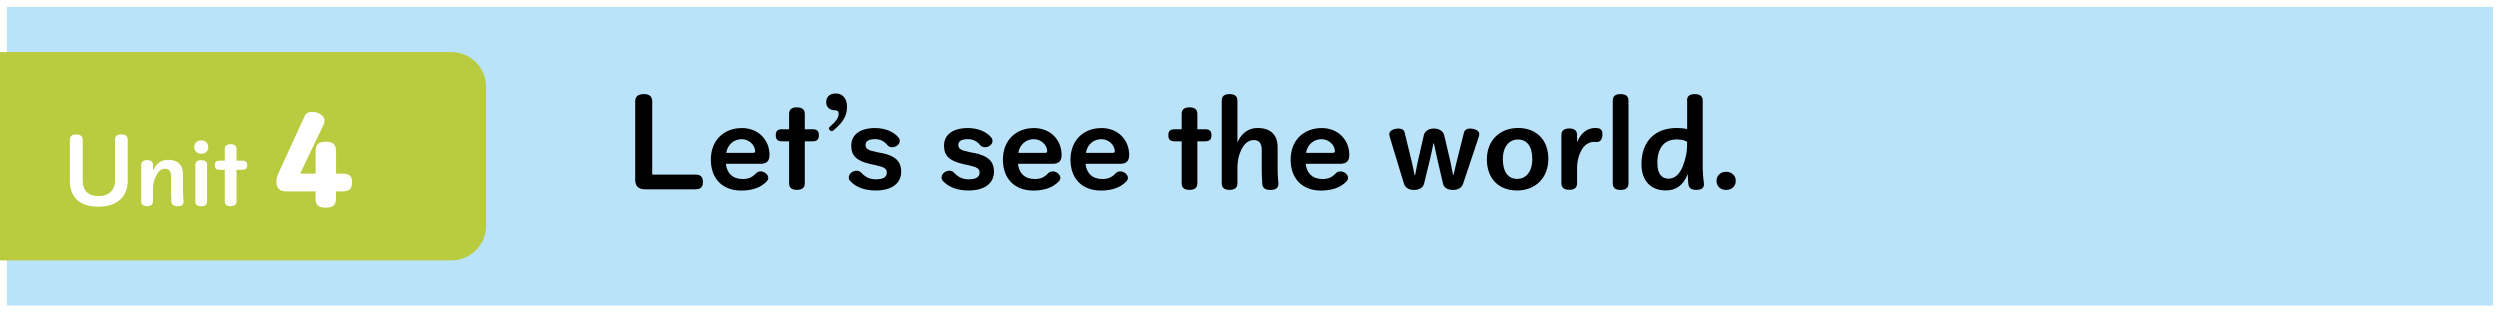 <?xml version="1.0" encoding="UTF-8"?><svg id="_レイヤー_2" xmlns="http://www.w3.org/2000/svg" preserveAspectRatio="none" width="360" height="45" viewBox="0 0 360 45"><rect x="0" y="0" width="360" height="45" fill="#808080" stroke="none"/><g id="_デフォルト"><rect x=".5" y=".5" width="359" height="44" style="fill:#bae3f9; stroke-width:0px;"/><path d="m359,1v43H1V1h358m1-1H0v45h360V0h0Z" style="fill:#fff; stroke-width:0px;"/><path d="m.5,37V8h64.5c2.48,0,4.5,2.02,4.5,4.5v20c0,2.48-2.02,4.5-4.5,4.5H.5Z" style="fill:#b9cc40; stroke-width:0px;"/><path d="m65,8.5c2.21,0,4,1.79,4,4v20c0,2.21-1.79,4-4,4H1V8.5h64m0-1H0v30h65c2.76,0,5-2.24,5-5V12.5c0-2.76-2.24-5-5-5h0Z" style="fill:#b9cc40; stroke-width:0px;"/><path d="m10.06,20.15c0-.54.31-.79.91-.79s.94.25.94.79v5.79c0,1.56.83,2.3,2.29,2.3s2.36-.82,2.36-2.28v-5.82c0-.54.31-.79.91-.79s.92.25.92.79v5.88c0,2.36-1.59,3.74-4.22,3.74s-4.11-1.28-4.11-3.73v-5.89Z" style="fill:#fff; stroke-width:0px;"/><path d="m22.03,24.56c.43-.97,1.19-1.55,2.15-1.55,1.4,0,2.17.73,2.17,2.08v2.35c0,.52.02,1.01.08,1.51v.08c0,.46-.3.66-.86.66s-.84-.19-.88-.65c-.04-.5-.06-1-.06-1.52v-2.15c0-.73-.3-1.07-.85-1.07-.48,0-.92.3-1.25.89-.32.59-.5,1.31-.5,2.12v1.67c0,.48-.3.71-.85.71s-.84-.23-.84-.71v-5.21c0-.48.28-.71.84-.71s.85.23.85.71v.78Z" style="fill:#fff; stroke-width:0px;"/><path d="m29.99,21.18c0,.55-.42.96-1.01.96s-1.02-.41-1.02-.96.42-.96,1.02-.96,1.01.41,1.01.96Zm-1.86,2.59c0-.48.28-.7.84-.7s.85.22.85.7v5.23c0,.48-.29.7-.85.7s-.84-.22-.84-.7v-5.23Z" style="fill:#fff; stroke-width:0px;"/><path d="m31.63,24.45c-.52,0-.7-.22-.7-.66s.18-.65.7-.65h.74v-1.66c0-.48.29-.71.84-.71s.85.23.85.71v1.66h.83c.53,0,.7.22.7.65s-.17.66-.7.66h-.83v4.53c0,.48-.3.71-.85.71s-.84-.23-.84-.71v-4.53h-.74Z" style="fill:#fff; stroke-width:0px;"/><path d="m41.26,27.56c-.98,0-1.46-.46-1.46-1.41,0-.45.11-.8.32-1.26l3.78-8.23c.16-.34.5-.56,1.01-.56.98,0,1.82.61,1.82,1.2,0,.3-.05.48-.16.7l-3.35,7h2.23v-3.2c0-1.01.45-1.39,1.47-1.39s1.47.38,1.47,1.39v3.2h.85c1.12,0,1.46.37,1.46,1.26s-.34,1.3-1.46,1.3h-.85v.98c0,1.02-.46,1.36-1.49,1.36s-1.46-.32-1.46-1.36v-.98h-4.19Z" style="fill:#fff; stroke-width:0px;"/><path d="m100.13,25.14c.78,0,1.09.34,1.09,1.06s-.3,1.06-1.09,1.06h-7.24c-.91,0-1.42-.45-1.42-1.33v-11.32c0-.72.42-1.06,1.23-1.06s1.22.32,1.22,1.06v10.53h6.21Z" style="stroke-width:0px;"/><path d="m104.53,23.59c.13,1.34.98,2.19,2.42,2.19.77,0,1.36-.22,1.89-.8.16-.16.35-.3.69-.3.56,0,1.1.46,1.1.93,0,.19-.08.34-.22.5-.85.91-2.11,1.33-3.68,1.33-2.61,0-4.37-1.63-4.37-4.45s1.9-4.55,4.48-4.55c2.3,0,3.97,1.65,3.97,3.87,0,.9-.42,1.28-1.33,1.28h-4.95Zm3.95-1.58c.16,0,.26-.1.26-.22,0-.91-.9-1.75-1.92-1.75-1.15,0-2.05.79-2.24,1.97h3.91Z" style="stroke-width:0px;"/><path d="m112.64,20.35c-.69,0-.93-.29-.93-.88s.24-.86.93-.86h.99v-2.21c0-.64.38-.94,1.12-.94s1.14.3,1.14.94v2.21h1.1c.7,0,.93.29.93.86s-.22.88-.93.88h-1.1v6.05c0,.64-.4.94-1.14.94s-1.12-.3-1.12-.94v-6.05h-.99Z" style="stroke-width:0px;"/><path d="m121.97,15.36c0,1.31-.56,2.27-1.98,3.43-.08.06-.14.1-.21.1-.19,0-.42-.22-.42-.42,0-.08.03-.13.11-.19.96-.82,1.3-1.38,1.3-1.9,0-.34-.19-.5-.5-.5-.82,0-1.3-.46-1.3-1.17,0-.78.54-1.25,1.38-1.25.98,0,1.62.72,1.62,1.9Z" style="stroke-width:0px;"/><path d="m126.95,22.03c2,.42,2.82,1.2,2.82,2.71,0,1.6-1.28,2.69-3.65,2.69-1.68,0-2.9-.51-3.71-1.38-.13-.14-.18-.3-.18-.51,0-.51.53-.96,1.14-.96.29,0,.51.13.7.34.61.64,1.25.9,2.05.9,1.12,0,1.58-.35,1.58-.96,0-.56-.32-.78-1.55-1.06l-.74-.16c-2.06-.45-2.83-1.22-2.83-2.66,0-1.54,1.2-2.54,3.44-2.54,1.46,0,2.71.54,3.38,1.38.11.13.16.27.16.48,0,.5-.51.9-1.09.9-.3,0-.53-.11-.67-.29-.5-.62-1.1-.87-1.78-.87-.94,0-1.38.3-1.38.82,0,.58.34.78,1.6,1.04l.7.14Z" style="stroke-width:0px;"/><path d="m140.31,22.03c2,.42,2.82,1.2,2.82,2.71,0,1.6-1.28,2.69-3.65,2.69-1.68,0-2.9-.51-3.71-1.38-.13-.14-.18-.3-.18-.51,0-.51.53-.96,1.14-.96.29,0,.51.13.7.34.61.64,1.25.9,2.05.9,1.12,0,1.58-.35,1.58-.96,0-.56-.32-.78-1.55-1.06l-.74-.16c-2.06-.45-2.83-1.22-2.83-2.66,0-1.54,1.2-2.54,3.44-2.54,1.46,0,2.71.54,3.38,1.38.11.13.16.27.16.48,0,.5-.51.9-1.09.9-.3,0-.53-.11-.67-.29-.5-.62-1.1-.87-1.78-.87-.94,0-1.38.3-1.38.82,0,.58.34.78,1.6,1.04l.7.14Z" style="stroke-width:0px;"/><path d="m146.59,23.59c.13,1.34.98,2.19,2.42,2.19.77,0,1.36-.22,1.89-.8.16-.16.35-.3.69-.3.56,0,1.1.46,1.1.93,0,.19-.08.34-.22.5-.85.91-2.11,1.33-3.68,1.33-2.61,0-4.37-1.63-4.37-4.45s1.9-4.55,4.48-4.55c2.3,0,3.97,1.65,3.97,3.87,0,.9-.42,1.28-1.33,1.28h-4.95Zm3.95-1.58c.16,0,.26-.1.26-.22,0-.91-.9-1.75-1.92-1.75-1.15,0-2.05.79-2.24,1.97h3.91Z" style="stroke-width:0px;"/><path d="m156.32,23.59c.13,1.34.98,2.19,2.42,2.19.77,0,1.36-.22,1.89-.8.16-.16.35-.3.69-.3.56,0,1.1.46,1.1.93,0,.19-.08.34-.22.5-.85.91-2.11,1.33-3.68,1.33-2.61,0-4.37-1.63-4.37-4.45s1.9-4.55,4.48-4.55c2.3,0,3.97,1.65,3.97,3.87,0,.9-.42,1.28-1.33,1.28h-4.95Zm3.95-1.58c.16,0,.26-.1.26-.22,0-.91-.9-1.75-1.92-1.75-1.15,0-2.05.79-2.24,1.97h3.91Z" style="stroke-width:0px;"/><path d="m169.17,20.35c-.69,0-.93-.29-.93-.88s.24-.86.93-.86h.99v-2.21c0-.64.38-.94,1.12-.94s1.14.3,1.14.94v2.21h1.1c.7,0,.93.29.93.86s-.22.88-.93.88h-1.1v6.05c0,.64-.4.94-1.14.94s-1.12-.3-1.12-.94v-6.05h-.99Z" style="stroke-width:0px;"/><path d="m178.19,20.5c.58-1.3,1.58-2.07,2.88-2.07,1.89,0,2.91.98,2.91,2.77v3.14c0,.69.03,1.34.11,2.02v.11c0,.61-.4.88-1.15.88s-1.12-.26-1.17-.86c-.05-.67-.08-1.33-.08-2.03v-2.87c0-.98-.4-1.42-1.15-1.42-.66,0-1.25.4-1.68,1.18-.43.79-.67,1.75-.67,2.83v2.22c0,.64-.4.94-1.14.94s-1.12-.3-1.12-.94v-11.91c0-.64.38-.94,1.12-.94s1.14.3,1.14.94v6Z" style="stroke-width:0px;"/><path d="m188.02,23.59c.13,1.34.98,2.19,2.42,2.19.77,0,1.36-.22,1.89-.8.16-.16.35-.3.69-.3.56,0,1.1.46,1.1.93,0,.19-.08.34-.22.5-.85.91-2.11,1.33-3.68,1.33-2.61,0-4.37-1.63-4.37-4.45s1.91-4.55,4.48-4.55c2.3,0,3.97,1.65,3.97,3.87,0,.9-.42,1.28-1.33,1.28h-4.95Zm3.95-1.58c.16,0,.26-.1.26-.22,0-.91-.9-1.75-1.92-1.75-1.15,0-2.05.79-2.24,1.97h3.91Z" style="stroke-width:0px;"/><path d="m205.01,19.52c.14-.62.69-1.01,1.47-1.01s1.34.37,1.49.98l.85,3.62c.14.62.27,1.38.42,2.1h.06c.18-.72.34-1.49.5-2.1l1.01-4.02c.1-.37.42-.58.85-.58.74,0,1.36.32,1.36.77,0,.18-.05.32-.11.53l-2.22,6.64c-.18.54-.66.9-1.46.9s-1.31-.34-1.44-.91l-.82-3.54c-.16-.67-.32-1.52-.48-2.24h-.08c-.14.72-.32,1.57-.48,2.24l-.87,3.57c-.13.53-.66.88-1.44.88s-1.26-.32-1.46-.93l-2-6.58c-.06-.22-.1-.37-.1-.53,0-.48.61-.8,1.38-.8.43,0,.74.19.83.58l.98,4.02c.16.62.3,1.38.45,2.1h.08c.14-.72.27-1.49.42-2.1l.82-3.58Z" style="stroke-width:0px;"/><path d="m222.96,22.88c0,2.8-1.92,4.55-4.51,4.55s-4.34-1.67-4.34-4.47,1.91-4.53,4.5-4.53,4.35,1.65,4.35,4.45Zm-6.55.06c0,1.86.8,2.82,2.06,2.82s2.18-1.01,2.18-2.87-.8-2.8-2.06-2.8-2.18.99-2.18,2.85Z" style="stroke-width:0px;"/><path d="m227.1,20.5c.51-1.36,1.52-2.07,2.58-2.07.13,0,.26,0,.38.02.45.06.69.29.69.85,0,.8-.34,1.15-.78,1.15h-.21c-.08-.02-.14-.02-.21-.02-.59,0-1.25.3-1.7.99-.48.77-.75,1.76-.75,2.75v2.22c0,.64-.38.94-1.12.94s-1.14-.3-1.14-.94v-6.95c0-.64.4-.94,1.14-.94s1.12.3,1.12.94v1.04Z" style="stroke-width:0px;"/><path d="m232.24,14.48c0-.64.38-.93,1.12-.93s1.14.29,1.14.93v11.94c0,.64-.4.93-1.14.93s-1.12-.29-1.12-.93v-11.94Z" style="stroke-width:0px;"/><path d="m242.93,14.49c0-.64.37-.94,1.12-.94s1.14.3,1.14.94v9.33c0,.83.06,1.78.18,2.61v.11c0,.53-.35.8-1.1.8s-1.07-.24-1.15-.86c-.05-.4-.06-.85-.08-1.41-.69,1.67-1.7,2.35-3.2,2.35-2.08,0-3.47-1.36-3.47-3.76,0-3.39,2.02-5.23,5.09-5.23.53,0,1.07.05,1.49.16v-4.1Zm0,5.91c-.42-.24-.96-.32-1.47-.32-1.7,0-2.8,1.07-2.8,3.41,0,1.57.66,2.24,1.62,2.24.83,0,1.55-.58,2.02-1.73.46-1.15.64-2.16.64-3.04v-.56Z" style="stroke-width:0px;"/><path d="m249.95,26.04c0,.78-.58,1.31-1.39,1.31s-1.38-.53-1.38-1.31.58-1.3,1.38-1.3,1.39.53,1.39,1.3Z" style="stroke-width:0px;"/></g></svg>
